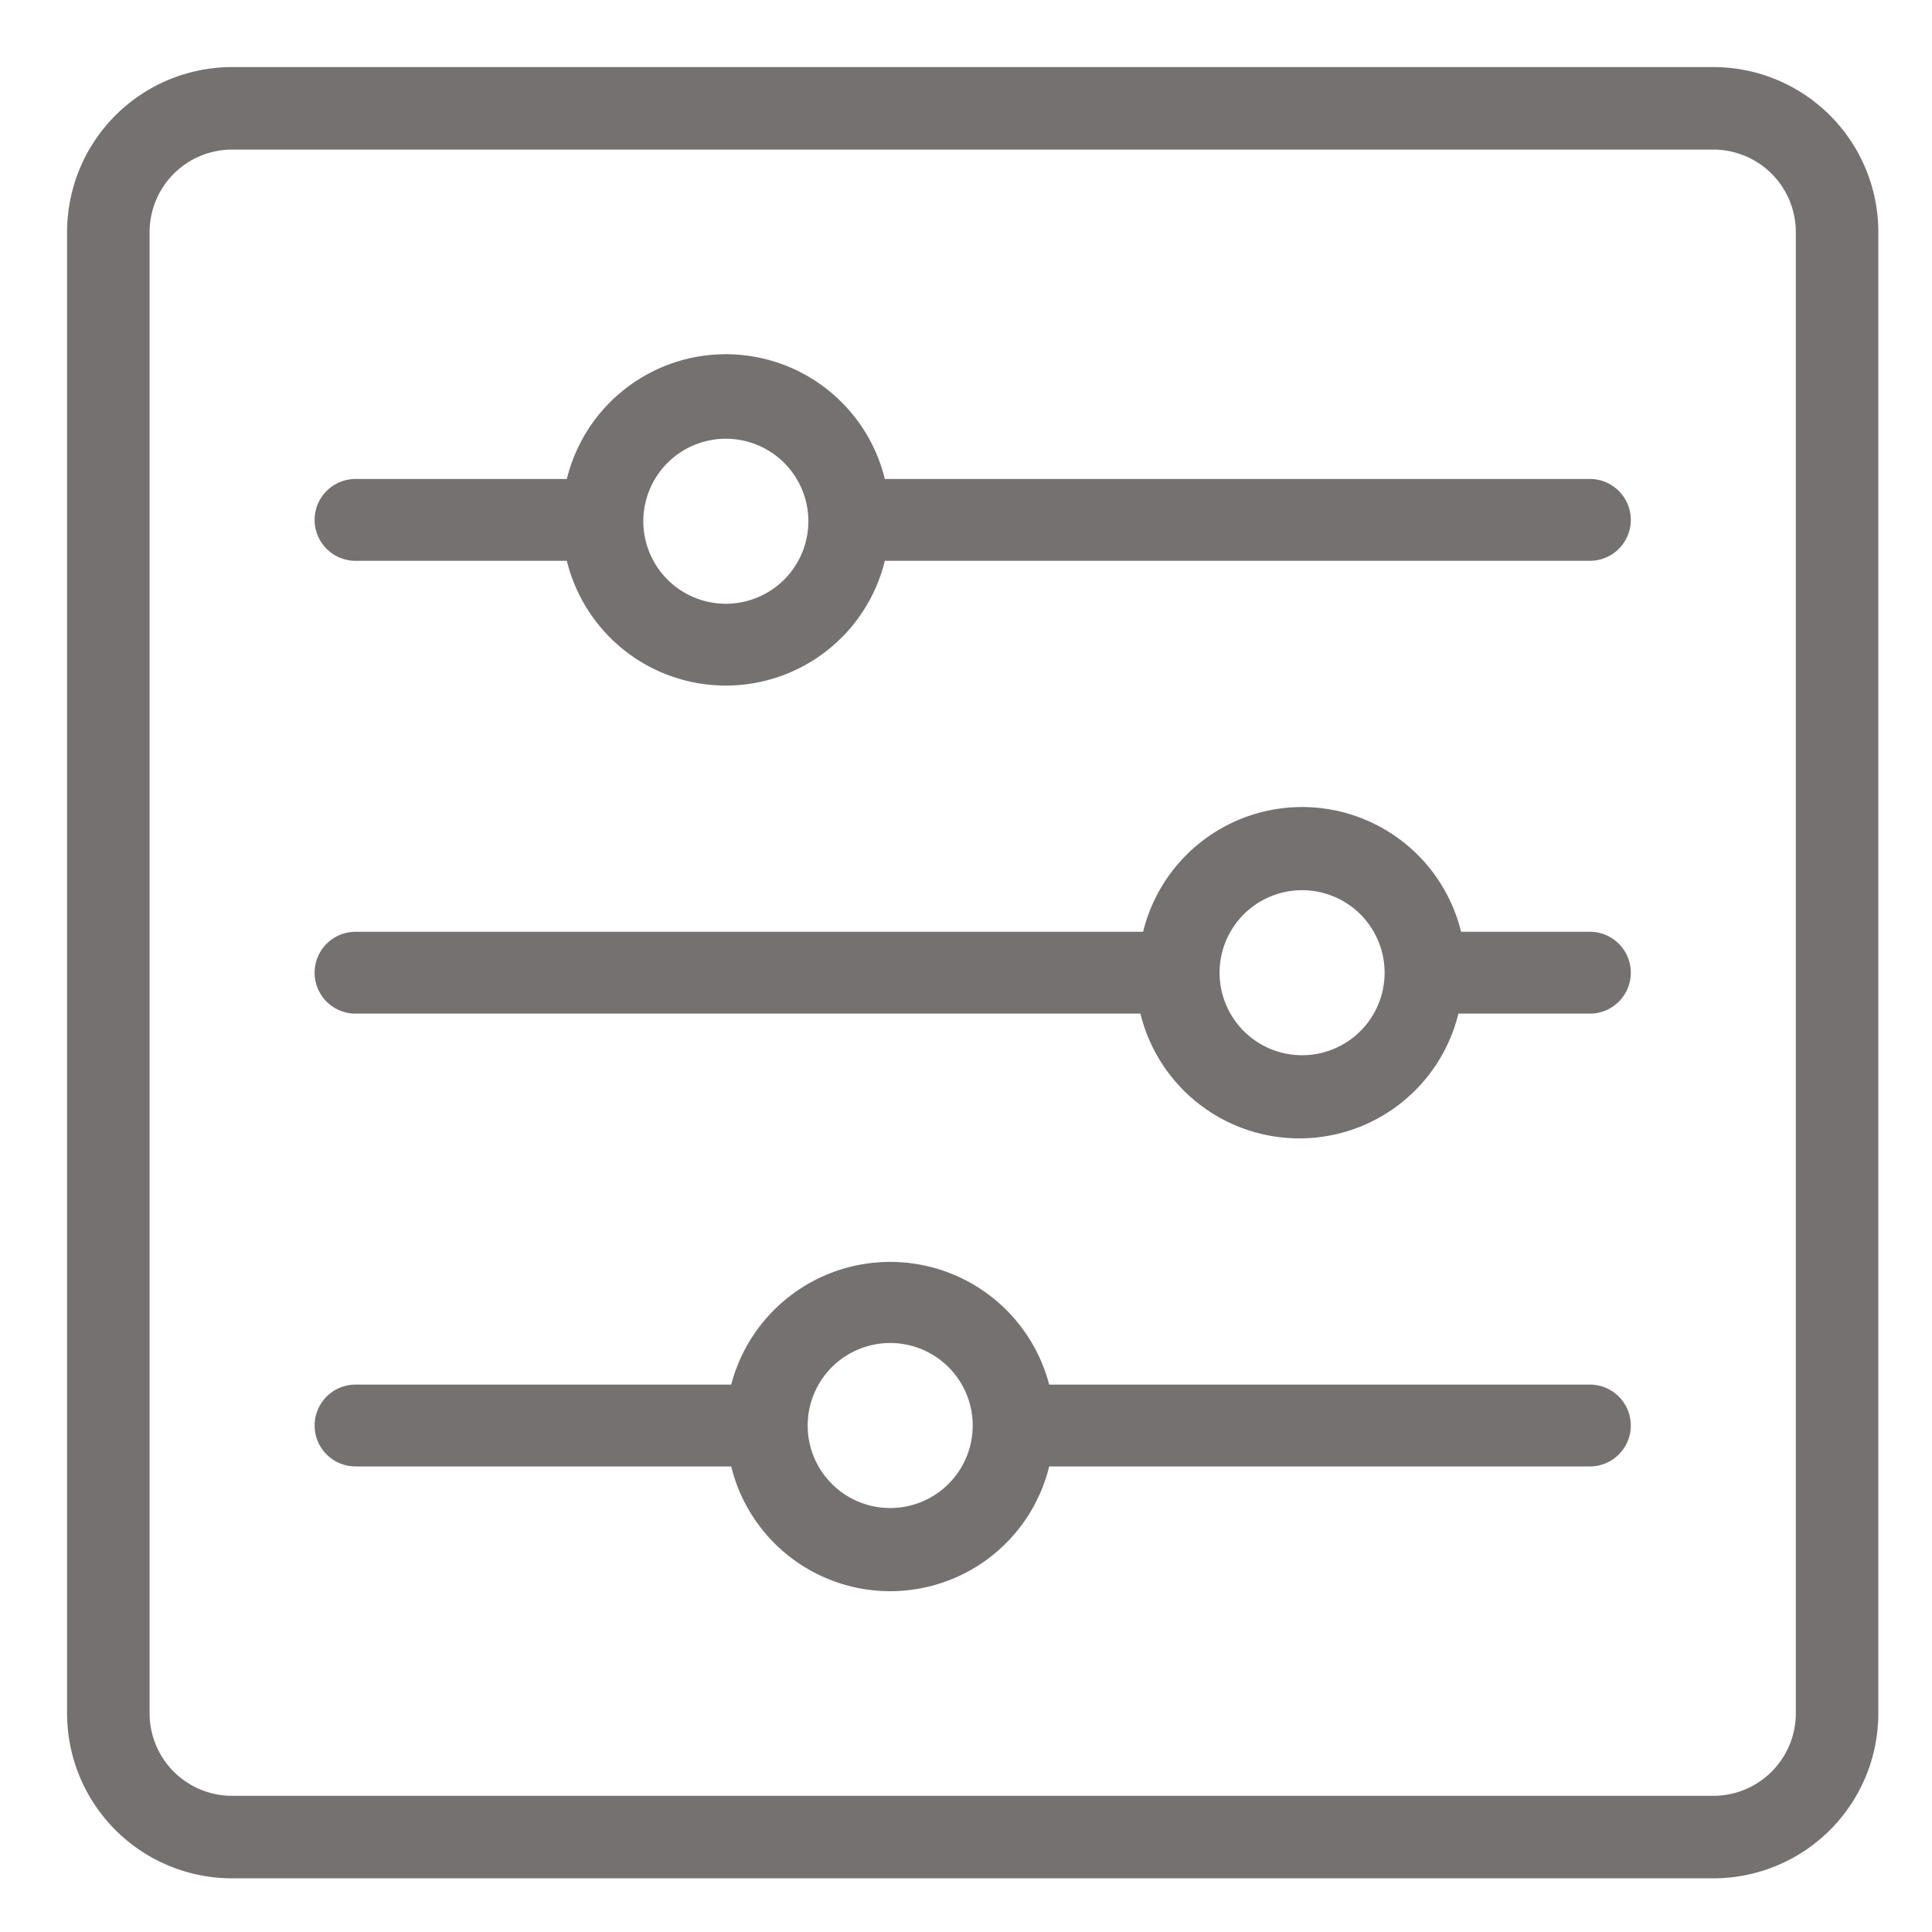<svg id="Layer_1" data-name="Layer 1" xmlns="http://www.w3.org/2000/svg" viewBox="0 0 28.8 28.8"><defs><style>.cls-1{fill:#767171;fill-rule:evenodd;}</style></defs><path class="cls-1" d="M23.7,20.64H15.64a2.45,2.45,0,0,0-4.74,0H5.3a.61.61,0,1,0,0,1.22h5.6a2.44,2.44,0,0,0,4.74,0H23.7a.61.61,0,1,0,0-1.22M13.27,22.48a1.23,1.23,0,1,1,1.23-1.23,1.23,1.23,0,0,1-1.23,1.23M23.7,13.89H21.78a2.44,2.44,0,0,0-4.74,0H5.3a.61.61,0,1,0,0,1.22H17a2.44,2.44,0,0,0,4.74,0H23.7a.61.61,0,1,0,0-1.22m-4.29,1.84a1.23,1.23,0,1,1,1.23-1.23,1.23,1.23,0,0,1-1.23,1.23M23.7,7.14H13.19a2.44,2.44,0,0,0-4.74,0H5.3a.61.61,0,1,0,0,1.22H8.45a2.44,2.44,0,0,0,4.74,0H23.7a.61.61,0,1,0,0-1.22M10.82,9a1.23,1.23,0,1,1,1.23-1.23A1.23,1.23,0,0,1,10.82,9M25.55,1H3.46A2.46,2.46,0,0,0,1,3.46V25.54A2.46,2.46,0,0,0,3.46,28H25.55A2.46,2.46,0,0,0,28,25.54V3.46A2.46,2.46,0,0,0,25.55,1m1.22,24.54a1.23,1.23,0,0,1-1.22,1.23H3.46a1.23,1.23,0,0,1-1.23-1.23V3.46A1.23,1.23,0,0,1,3.46,2.23H25.55a1.23,1.23,0,0,1,1.22,1.23Z"/></svg>